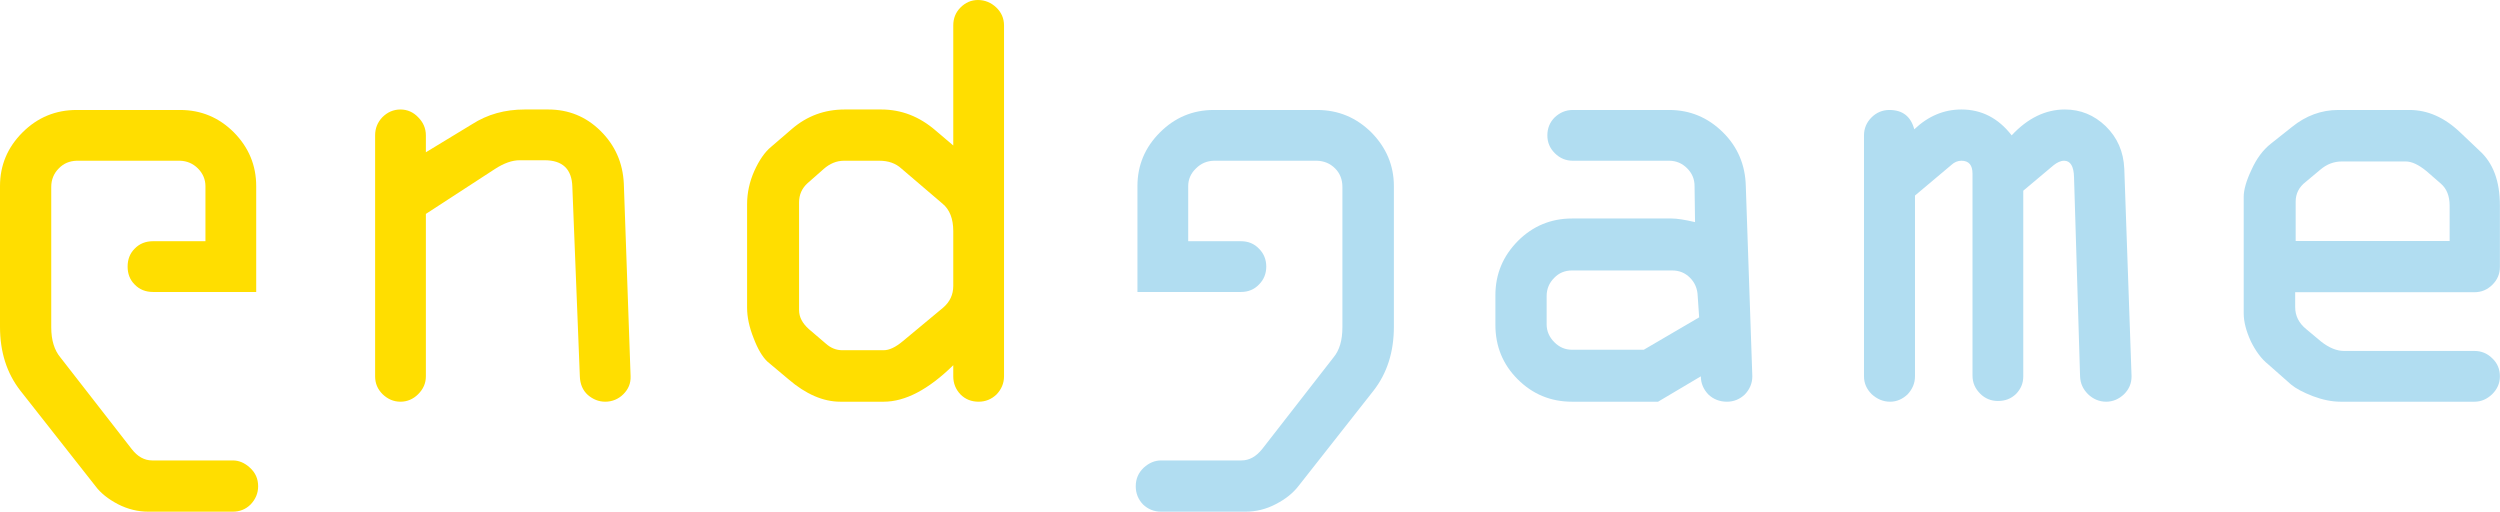 <?xml version="1.0" encoding="UTF-8" standalone="no"?> <svg xmlns:xlink="http://www.w3.org/1999/xlink" xmlns="http://www.w3.org/2000/svg" fill="none" fill-rule="evenodd" stroke="black" stroke-width="0.501" stroke-linejoin="bevel" stroke-miterlimit="10" font-family="Times New Roman" font-size="16" style="font-variant-ligatures:none" version="1.1" overflow="visible" width="103.434pt" height="21.171pt" viewBox="1185.82 -1454.79 103.434 21.171"><defs> </defs><g id="Layer 1" transform="scale(1 -1)"><g id="Group" fill-rule="nonzero" stroke-linejoin="round" stroke-linecap="round" stroke="none" stroke-width="1.04"><path d="M 1206.3,1447.8 L 1203.44,1445.94 L 1203.44,1439.22 C 1203.44,1438.93 1203.33,1438.69 1203.12,1438.48 C 1202.92,1438.28 1202.67,1438.17 1202.39,1438.17 C 1202.1,1438.17 1201.86,1438.28 1201.65,1438.48 C 1201.44,1438.69 1201.34,1438.93 1201.34,1439.22 L 1201.34,1449.19 C 1201.34,1449.48 1201.44,1449.73 1201.64,1449.94 C 1201.85,1450.15 1202.1,1450.26 1202.39,1450.26 C 1202.67,1450.26 1202.92,1450.15 1203.12,1449.94 C 1203.33,1449.73 1203.44,1449.48 1203.44,1449.19 L 1203.44,1448.49 L 1205.35,1449.65 C 1205.99,1450.06 1206.71,1450.26 1207.53,1450.26 L 1208.5,1450.26 C 1209.34,1450.26 1210.06,1449.97 1210.66,1449.38 C 1211.27,1448.78 1211.59,1448.05 1211.63,1447.19 L 1211.91,1439.22 C 1211.92,1438.93 1211.82,1438.69 1211.61,1438.48 C 1211.41,1438.28 1211.15,1438.17 1210.86,1438.17 C 1210.59,1438.17 1210.35,1438.27 1210.14,1438.45 C 1209.93,1438.64 1209.82,1438.9 1209.81,1439.22 L 1209.5,1447.06 C 1209.48,1447.8 1209.09,1448.16 1208.35,1448.16 L 1207.32,1448.16 C 1207.01,1448.16 1206.67,1448.04 1206.3,1447.8 Z" fill="#ffde00" marker-start="none" marker-end="none"></path><path d="M 1225.26,1448.77 L 1225.26,1453.74 C 1225.26,1454.03 1225.36,1454.28 1225.56,1454.48 C 1225.76,1454.68 1226,1454.79 1226.28,1454.79 C 1226.57,1454.79 1226.83,1454.68 1227.04,1454.48 C 1227.25,1454.28 1227.36,1454.03 1227.36,1453.74 L 1227.36,1439.22 C 1227.36,1438.93 1227.25,1438.68 1227.05,1438.47 C 1226.84,1438.27 1226.59,1438.17 1226.31,1438.17 C 1226.01,1438.17 1225.76,1438.27 1225.56,1438.47 C 1225.36,1438.68 1225.26,1438.93 1225.26,1439.22 L 1225.26,1439.68 C 1224.23,1438.67 1223.27,1438.17 1222.38,1438.17 L 1220.59,1438.17 C 1219.88,1438.17 1219.16,1438.48 1218.44,1439.1 L 1217.57,1439.83 C 1217.36,1440.03 1217.17,1440.35 1217,1440.8 C 1216.82,1441.25 1216.73,1441.67 1216.73,1442.06 L 1216.73,1446.34 C 1216.73,1446.81 1216.83,1447.27 1217.03,1447.72 C 1217.23,1448.16 1217.46,1448.5 1217.73,1448.72 L 1218.59,1449.46 C 1219.21,1449.99 1219.93,1450.26 1220.77,1450.26 L 1222.28,1450.26 C 1223.11,1450.26 1223.86,1449.97 1224.53,1449.39 L 1225.26,1448.77 Z M 1222.2,1448.14 L 1220.74,1448.14 C 1220.43,1448.14 1220.15,1448.02 1219.9,1447.8 L 1219.23,1447.21 C 1219,1447 1218.88,1446.74 1218.88,1446.41 L 1218.88,1441.96 C 1218.88,1441.67 1219.02,1441.41 1219.29,1441.17 L 1219.98,1440.58 C 1220.19,1440.39 1220.42,1440.3 1220.67,1440.3 L 1222.38,1440.3 C 1222.61,1440.3 1222.87,1440.42 1223.18,1440.68 L 1224.84,1442.06 C 1225.12,1442.3 1225.26,1442.6 1225.26,1442.96 L 1225.26,1445.23 C 1225.26,1445.74 1225.11,1446.12 1224.82,1446.36 L 1223.11,1447.82 C 1222.88,1448.03 1222.58,1448.14 1222.2,1448.14 Z" fill="#ffde00" marker-start="none" marker-end="none"></path><path d="M 1250.86,1445.75 L 1254.98,1445.75 C 1255.2,1445.75 1255.53,1445.7 1255.95,1445.6 L 1255.93,1447.09 C 1255.93,1447.38 1255.83,1447.62 1255.62,1447.83 C 1255.42,1448.03 1255.17,1448.14 1254.88,1448.14 L 1250.89,1448.14 C 1250.61,1448.14 1250.36,1448.24 1250.15,1448.45 C 1249.94,1448.66 1249.84,1448.9 1249.84,1449.19 C 1249.84,1449.48 1249.94,1449.73 1250.14,1449.93 C 1250.35,1450.13 1250.6,1450.24 1250.89,1450.24 L 1254.88,1450.24 C 1255.74,1450.24 1256.48,1449.93 1257.1,1449.32 C 1257.71,1448.72 1258.03,1447.97 1258.05,1447.09 L 1258.32,1439.22 C 1258.32,1438.93 1258.21,1438.68 1258.01,1438.47 C 1257.8,1438.27 1257.55,1438.17 1257.27,1438.17 C 1256.97,1438.17 1256.71,1438.27 1256.5,1438.47 C 1256.3,1438.68 1256.19,1438.93 1256.19,1439.22 L 1254.42,1438.17 L 1250.86,1438.17 C 1249.98,1438.17 1249.23,1438.48 1248.61,1439.1 C 1248,1439.71 1247.69,1440.46 1247.69,1441.35 L 1247.69,1442.57 C 1247.69,1443.45 1248,1444.19 1248.62,1444.82 C 1249.24,1445.44 1249.99,1445.75 1250.86,1445.75 Z M 1256.12,1441.66 L 1256.06,1442.54 C 1256.05,1442.85 1255.94,1443.1 1255.74,1443.3 C 1255.54,1443.5 1255.3,1443.6 1255,1443.6 L 1250.86,1443.6 C 1250.57,1443.6 1250.32,1443.5 1250.12,1443.29 C 1249.92,1443.09 1249.81,1442.84 1249.81,1442.54 L 1249.81,1441.37 C 1249.81,1441.09 1249.92,1440.84 1250.13,1440.63 C 1250.34,1440.42 1250.58,1440.32 1250.86,1440.32 L 1253.83,1440.32 L 1256.12,1441.66 Z" fill="#b1ddf1" marker-start="none" marker-end="none"></path><path d="M 1262.94,1439.22 L 1262.94,1449.19 C 1262.94,1449.48 1263.05,1449.73 1263.25,1449.93 C 1263.45,1450.13 1263.7,1450.24 1263.99,1450.24 C 1264.54,1450.24 1264.88,1449.97 1265.02,1449.44 C 1265.6,1449.99 1266.25,1450.26 1266.97,1450.26 C 1267.81,1450.26 1268.5,1449.9 1269.05,1449.19 C 1269.71,1449.9 1270.45,1450.26 1271.25,1450.26 C 1271.9,1450.26 1272.46,1450.03 1272.94,1449.57 C 1273.42,1449.1 1273.68,1448.52 1273.71,1447.8 L 1274.01,1439.22 C 1274.01,1438.93 1273.91,1438.69 1273.7,1438.48 C 1273.49,1438.28 1273.24,1438.17 1272.96,1438.17 C 1272.67,1438.17 1272.42,1438.28 1272.21,1438.48 C 1272,1438.69 1271.89,1438.93 1271.88,1439.22 L 1271.63,1447.46 C 1271.62,1447.91 1271.48,1448.14 1271.22,1448.14 C 1271.08,1448.14 1270.93,1448.07 1270.78,1447.95 L 1269.53,1446.9 L 1269.53,1439.22 C 1269.53,1438.93 1269.43,1438.7 1269.23,1438.49 C 1269.02,1438.29 1268.78,1438.2 1268.48,1438.2 C 1268.2,1438.2 1267.95,1438.3 1267.75,1438.5 C 1267.54,1438.71 1267.43,1438.95 1267.43,1439.25 L 1267.43,1447.6 C 1267.43,1447.96 1267.28,1448.14 1266.97,1448.14 C 1266.82,1448.14 1266.68,1448.08 1266.56,1447.97 L 1265.05,1446.7 L 1265.05,1439.22 C 1265.05,1438.93 1264.94,1438.69 1264.75,1438.48 C 1264.54,1438.28 1264.3,1438.17 1264.02,1438.17 C 1263.73,1438.17 1263.48,1438.28 1263.26,1438.48 C 1263.05,1438.69 1262.94,1438.93 1262.94,1439.22 Z" fill="#b1ddf1" marker-start="none" marker-end="none"></path><path d="M 1289.25,1446.28 L 1289.25,1443.75 C 1289.25,1443.46 1289.15,1443.22 1288.94,1443.01 C 1288.73,1442.8 1288.48,1442.7 1288.2,1442.7 L 1280.78,1442.7 L 1280.78,1442.08 C 1280.78,1441.73 1280.93,1441.42 1281.24,1441.17 L 1281.85,1440.66 C 1282.18,1440.4 1282.5,1440.27 1282.8,1440.27 L 1288.2,1440.27 C 1288.48,1440.27 1288.73,1440.17 1288.94,1439.96 C 1289.15,1439.76 1289.25,1439.51 1289.25,1439.22 C 1289.25,1438.93 1289.14,1438.69 1288.93,1438.48 C 1288.72,1438.28 1288.48,1438.17 1288.2,1438.17 L 1282.66,1438.17 C 1282.29,1438.17 1281.91,1438.25 1281.51,1438.4 C 1281.1,1438.56 1280.8,1438.72 1280.61,1438.88 L 1279.67,1439.71 C 1279.38,1439.94 1279.14,1440.27 1278.94,1440.68 C 1278.75,1441.1 1278.65,1441.48 1278.65,1441.83 L 1278.65,1446.65 C 1278.65,1446.92 1278.75,1447.3 1278.97,1447.76 C 1279.18,1448.23 1279.45,1448.59 1279.78,1448.85 L 1280.65,1449.54 C 1281.22,1450 1281.86,1450.24 1282.56,1450.24 L 1285.51,1450.24 C 1286.26,1450.24 1286.96,1449.93 1287.61,1449.31 L 1288.4,1448.56 C 1288.97,1448.05 1289.25,1447.3 1289.25,1446.28 Z M 1280.8,1446.45 L 1280.8,1444.82 L 1287.17,1444.82 L 1287.17,1446.28 C 1287.17,1446.68 1287.05,1446.98 1286.81,1447.19 L 1286.2,1447.72 C 1285.88,1447.98 1285.6,1448.11 1285.35,1448.11 L 1282.71,1448.11 C 1282.39,1448.11 1282.09,1448 1281.82,1447.77 L 1281.21,1447.26 C 1280.94,1447.05 1280.8,1446.78 1280.8,1446.45 Z" fill="#b1ddf1" marker-start="none" marker-end="none"></path><path d="M 1191.96,1433.62 L 1195.45,1433.62 C 1195.74,1433.62 1195.99,1433.72 1196.19,1433.92 C 1196.39,1434.13 1196.5,1434.38 1196.5,1434.67 C 1196.5,1434.98 1196.39,1435.23 1196.16,1435.44 C 1195.94,1435.64 1195.71,1435.74 1195.45,1435.74 L 1192.12,1435.74 C 1191.79,1435.74 1191.51,1435.9 1191.27,1436.21 L 1188.32,1440 C 1188.07,1440.3 1187.94,1440.71 1187.94,1441.25 L 1187.94,1447.06 C 1187.94,1447.36 1188.05,1447.62 1188.25,1447.82 C 1188.45,1448.03 1188.7,1448.13 1188.99,1448.14 L 1193.27,1448.14 C 1193.55,1448.13 1193.8,1448.03 1194.01,1447.82 C 1194.21,1447.62 1194.32,1447.37 1194.32,1447.09 L 1194.32,1444.81 L 1192.15,1444.81 C 1191.85,1444.81 1191.59,1444.71 1191.39,1444.5 C 1191.19,1444.3 1191.1,1444.05 1191.1,1443.76 C 1191.1,1443.47 1191.19,1443.22 1191.39,1443.02 C 1191.59,1442.81 1191.85,1442.71 1192.15,1442.71 L 1196.42,1442.71 L 1196.42,1447.09 C 1196.42,1447.95 1196.11,1448.69 1195.5,1449.31 C 1194.88,1449.93 1194.14,1450.24 1193.27,1450.24 L 1188.99,1450.24 C 1188.12,1450.24 1187.37,1449.93 1186.75,1449.31 C 1186.13,1448.69 1185.82,1447.95 1185.82,1447.09 L 1185.82,1441.27 C 1185.82,1440.23 1186.1,1439.35 1186.66,1438.63 L 1189.76,1434.69 C 1189.98,1434.39 1190.3,1434.14 1190.7,1433.93 C 1191.11,1433.72 1191.53,1433.62 1191.96,1433.62 Z" fill="#ffde00" marker-start="none" marker-end="none"></path><path d="M 1237.35,1433.62 L 1233.86,1433.62 C 1233.57,1433.62 1233.32,1433.72 1233.11,1433.92 C 1232.91,1434.13 1232.81,1434.38 1232.81,1434.67 C 1232.81,1434.98 1232.92,1435.23 1233.14,1435.44 C 1233.36,1435.64 1233.6,1435.74 1233.86,1435.74 L 1237.18,1435.74 C 1237.51,1435.74 1237.79,1435.9 1238.04,1436.21 L 1240.99,1440 C 1241.24,1440.3 1241.36,1440.71 1241.36,1441.25 L 1241.36,1447.06 C 1241.36,1447.36 1241.26,1447.62 1241.06,1447.82 C 1240.85,1448.03 1240.6,1448.13 1240.31,1448.14 L 1236.04,1448.14 C 1235.75,1448.13 1235.51,1448.03 1235.3,1447.82 C 1235.09,1447.62 1234.98,1447.37 1234.98,1447.09 L 1234.98,1444.81 L 1237.16,1444.81 C 1237.46,1444.81 1237.71,1444.71 1237.91,1444.5 C 1238.11,1444.3 1238.21,1444.05 1238.21,1443.76 C 1238.21,1443.47 1238.11,1443.22 1237.91,1443.02 C 1237.71,1442.81 1237.46,1442.71 1237.16,1442.71 L 1232.88,1442.71 L 1232.88,1447.09 C 1232.88,1447.95 1233.19,1448.69 1233.81,1449.31 C 1234.43,1449.93 1235.17,1450.24 1236.04,1450.24 L 1240.31,1450.24 C 1241.19,1450.24 1241.93,1449.93 1242.56,1449.31 C 1243.17,1448.69 1243.49,1447.95 1243.49,1447.09 L 1243.49,1441.27 C 1243.49,1440.23 1243.21,1439.35 1242.65,1438.63 L 1239.55,1434.69 C 1239.32,1434.39 1239.01,1434.14 1238.6,1433.93 C 1238.2,1433.72 1237.78,1433.62 1237.35,1433.62 Z" fill="#b1ddf1" marker-start="none" marker-end="none"></path></g></g><g id="chess" transform="scale(1 -1)"></g></svg> 